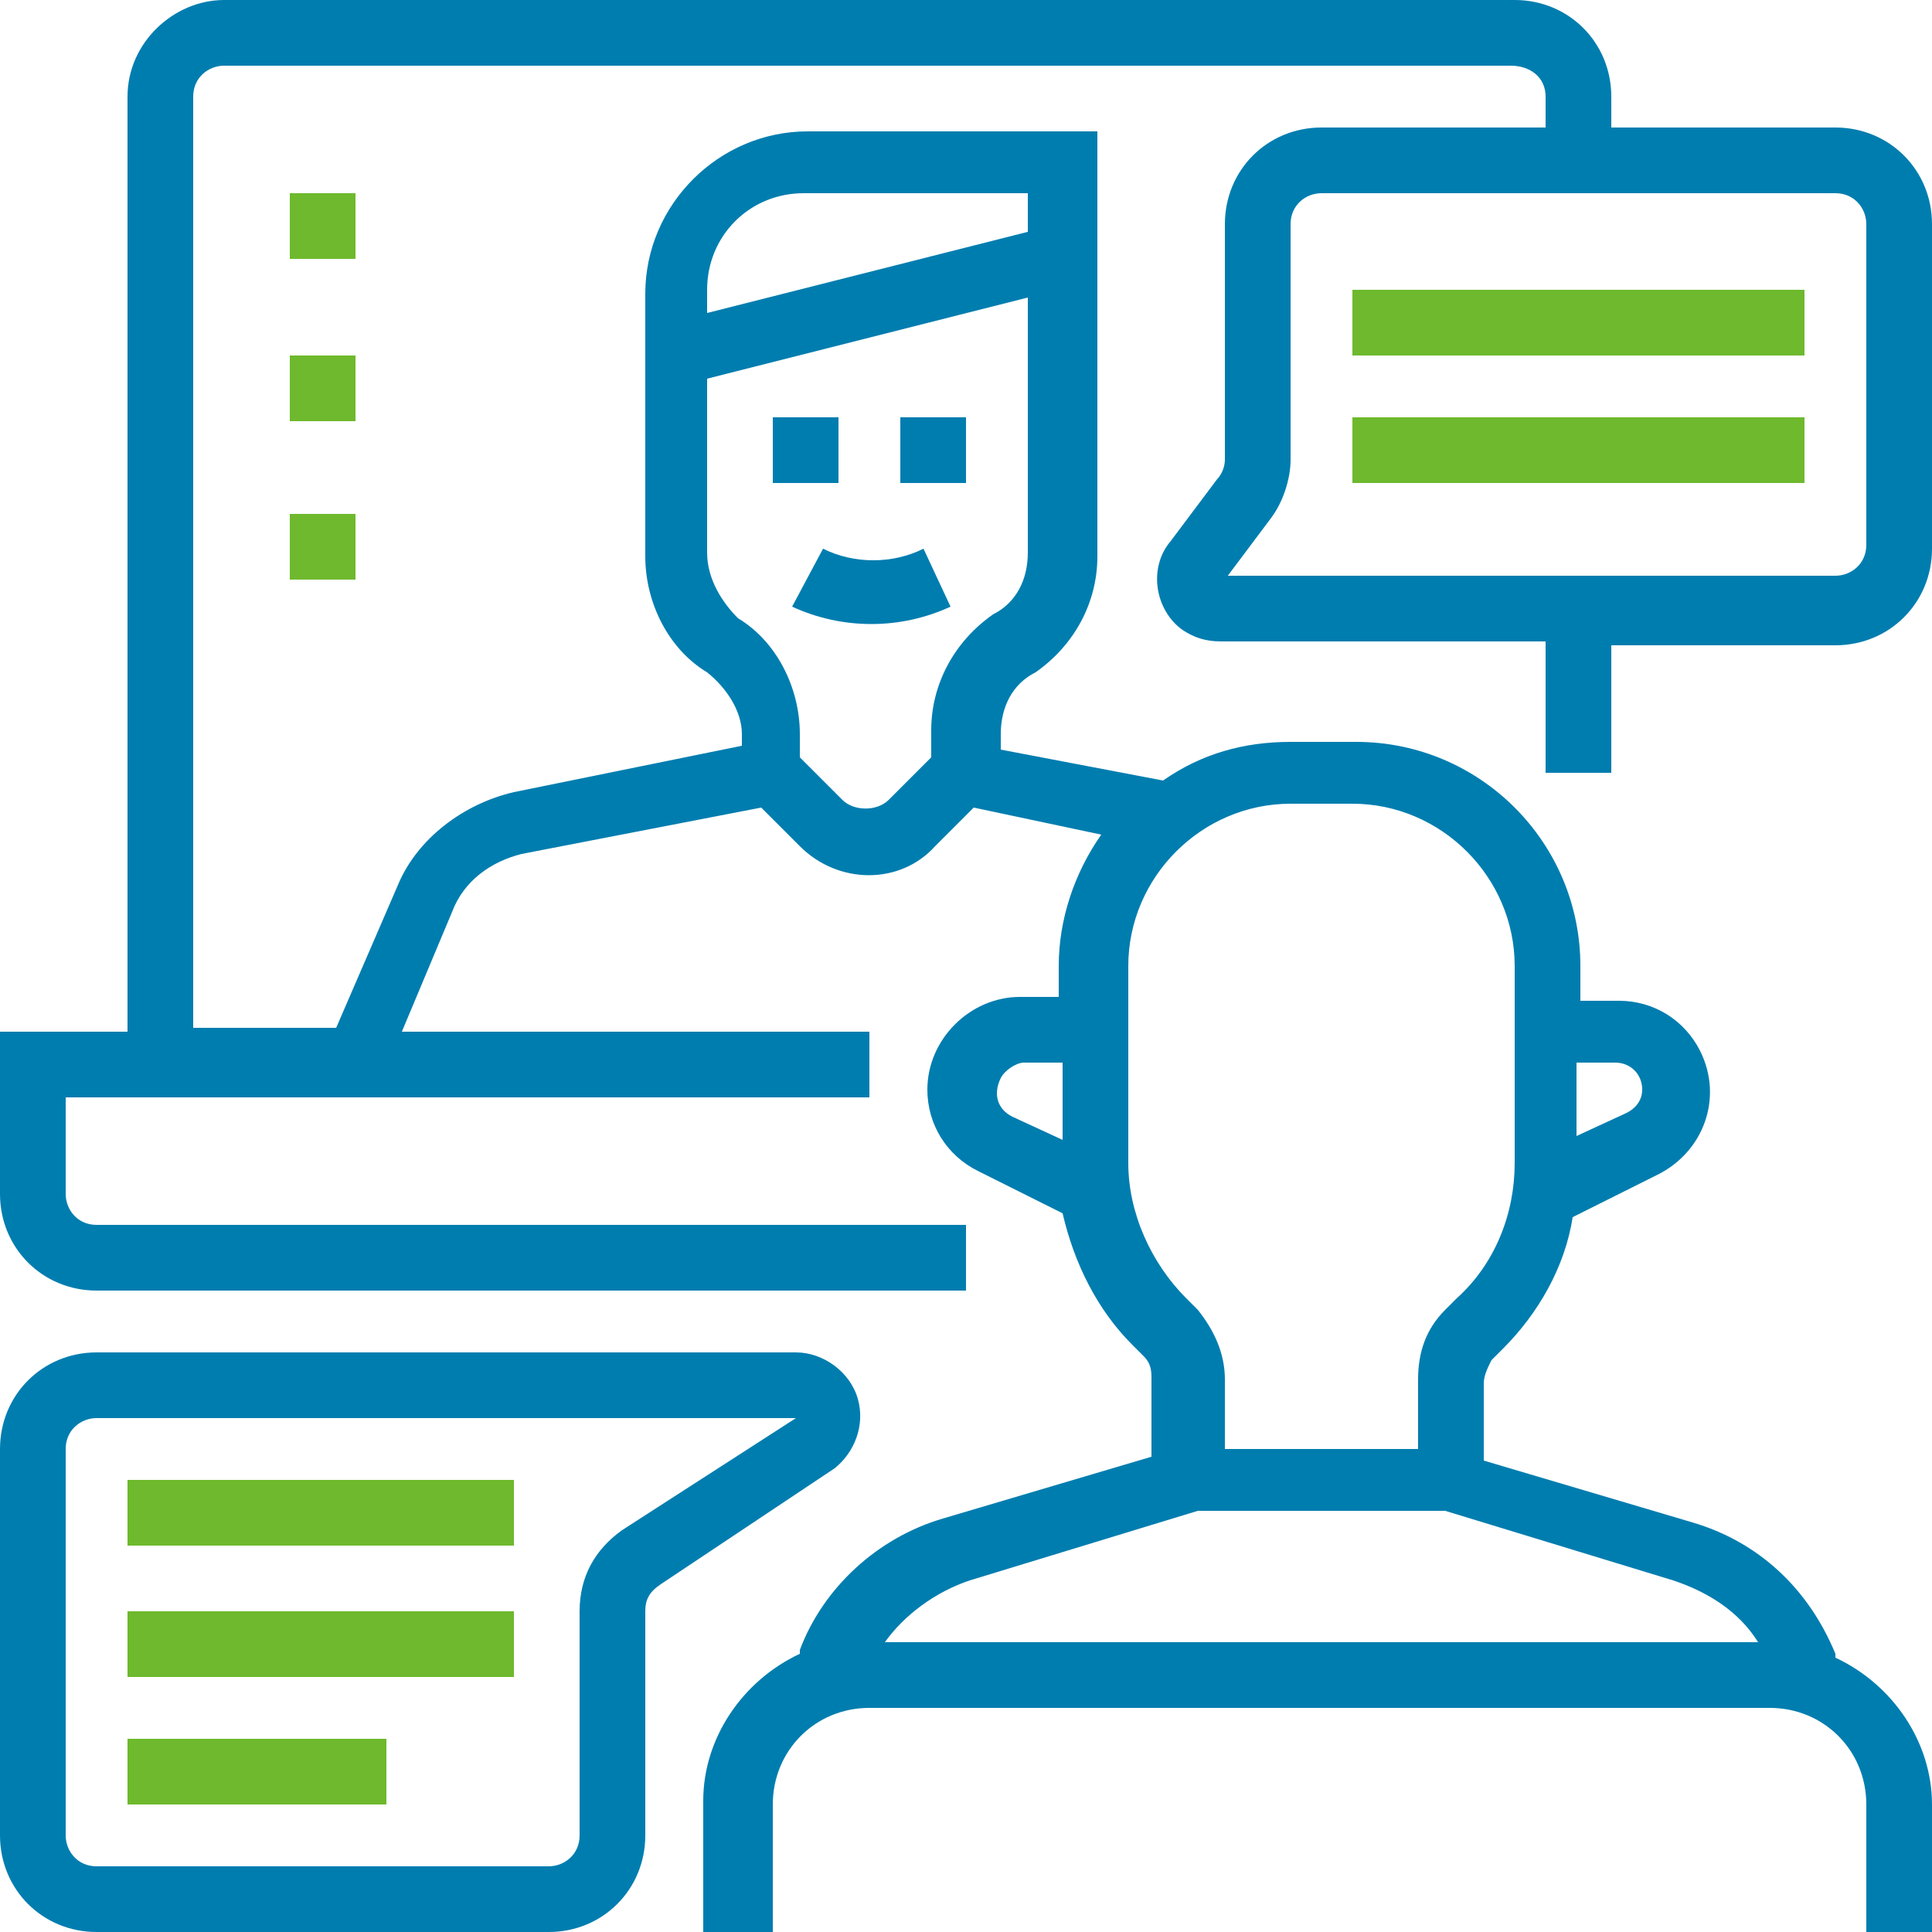 <?xml version="1.0" encoding="utf-8"?>
<!-- Generator: Adobe Illustrator 24.3.0, SVG Export Plug-In . SVG Version: 6.00 Build 0)  -->
<svg version="1.1" id="レイヤー_1" xmlns="http://www.w3.org/2000/svg" xmlns:xlink="http://www.w3.org/1999/xlink" x="0px"
	 y="0px" viewBox="0 0 50 50" style="enable-background:new 0 0 50 50;" xml:space="preserve">
<style type="text/css">
	.st0{fill:#007DAF;}
	.st1{fill:#6EB92D;}
</style>
<path class="st0" d="M41.7,20v-3.3h5.8c1.4,0,2.5-1.1,2.5-2.5V5.8c0-1.4-1.1-2.5-2.5-2.5h-5.8V2.5c0-1.4-1.1-2.5-2.5-2.5H5.8
	C4.5,0,3.3,1.1,3.3,2.5v24.2H0v4.2c0,1.4,1.1,2.5,2.5,2.5H25v-1.7H2.5c-0.5,0-0.8-0.4-0.8-0.8v-2.5h20.8v-1.7H10.4l1.3-3.1
	c0.3-0.8,1-1.3,1.8-1.5l6.2-1.2l1,1c1,1,2.6,1,3.5,0l1-1l3.3,0.7c-0.7,1-1.1,2.2-1.1,3.4v0.8h-1c-1.3,0-2.4,1.1-2.4,2.4
	c0,0.9,0.5,1.7,1.3,2.1l2.2,1.1c0.3,1.3,0.9,2.5,1.8,3.4l0.3,0.3c0.2,0.2,0.2,0.4,0.2,0.6v2l-5.4,1.6c-1.7,0.5-3.1,1.8-3.7,3.4
	l0,0.1c-1.5,0.7-2.5,2.2-2.5,3.8V50H20v-3.3c0-1.4,1.1-2.5,2.5-2.5h23.3c1.4,0,2.5,1.1,2.5,2.5V50H50v-3.3c0-1.6-1-3.1-2.5-3.8
	l0-0.1c-0.7-1.7-2-2.9-3.7-3.4l-5.4-1.6v-2c0-0.2,0.1-0.4,0.2-0.6l0.3-0.3c0.9-0.9,1.6-2.1,1.8-3.4l2.2-1.1c1.2-0.6,1.7-2,1.1-3.2
	c-0.4-0.8-1.2-1.3-2.1-1.3h-1V25c0-3.2-2.6-5.8-5.8-5.8h-1.7c-1.2,0-2.3,0.3-3.3,1l-4.2-0.8V19c0-0.7,0.3-1.3,0.9-1.6
	c1-0.7,1.6-1.8,1.6-3v-11l-7.5,0h0c-2.3,0-4.2,1.9-4.2,4.2v6.8c0,1.2,0.6,2.4,1.6,3c0.5,0.4,0.9,1,0.9,1.6v0.3l-5.9,1.2
	c-1.3,0.3-2.5,1.2-3,2.4l-1.6,3.7H5V2.5C5,2,5.4,1.7,5.8,1.7h33.3C39.6,1.7,40,2,40,2.5v0.8h-5.8c-1.4,0-2.5,1.1-2.5,2.5v6.1
	c0,0.2-0.1,0.4-0.2,0.5L30.3,14c-0.6,0.7-0.4,1.8,0.3,2.3c0.3,0.2,0.6,0.3,1,0.3H40V20H41.7z M27.5,29.5l-1.3-0.6
	c-0.4-0.2-0.5-0.6-0.3-1c0.1-0.2,0.4-0.4,0.6-0.4h1V29.5z M40.8,27.5h1c0.4,0,0.7,0.3,0.7,0.7c0,0.3-0.2,0.5-0.4,0.6l-1.3,0.6V27.5z
	 M43.3,40.9c0.9,0.3,1.7,0.8,2.2,1.6H22.9c0.5-0.7,1.3-1.3,2.2-1.6l5.9-1.8h6.4L43.3,40.9z M29.2,25c0-2.3,1.9-4.2,4.2-4.2H35
	c2.3,0,4.2,1.9,4.2,4.2v5.1c0,1.3-0.5,2.6-1.5,3.5l-0.3,0.3c-0.5,0.5-0.7,1.1-0.7,1.8v1.8h-5v-1.8c0-0.7-0.3-1.3-0.7-1.8l-0.3-0.3
	c-0.9-0.9-1.5-2.2-1.5-3.5V25z M18.3,7.5c0-1.4,1.1-2.5,2.5-2.5c0,0,0,0,0,0h0l5.8,0v1l-8.3,2.1V7.5z M18.3,14.3V9.8l8.3-2.1v6.6
	c0,0.7-0.3,1.3-0.9,1.6c-1,0.7-1.6,1.8-1.6,3v0.7l-1.1,1.1c-0.3,0.3-0.9,0.3-1.2,0l-1.1-1.1V19c0-1.2-0.6-2.4-1.6-3
	C18.7,15.6,18.3,15,18.3,14.3z M31.7,15l1.2-1.6c0.3-0.4,0.5-1,0.5-1.5V5.8c0-0.5,0.4-0.8,0.8-0.8h13.3c0.5,0,0.8,0.4,0.8,0.8v8.3
	c0,0.5-0.4,0.8-0.8,0.8H31.7z"/>
<rect x="20" y="10.8" class="st0" width="1.7" height="1.7"/>
<rect x="23.3" y="10.8" class="st0" width="1.7" height="1.7"/>
<path class="st0" d="M20.5,15.7c1.3,0.6,2.8,0.6,4.1,0l-0.7-1.5c-0.8,0.4-1.8,0.4-2.6,0L20.5,15.7z"/>
<rect x="35" y="7.5" class="st1" width="11.7" height="1.7"/>
<rect x="35" y="10.8" class="st1" width="11.7" height="1.7"/>
<path class="st0" d="M22.2,36.2C22,35.5,21.3,35,20.6,35H2.5C1.1,35,0,36.1,0,37.5v10C0,48.9,1.1,50,2.5,50h11.7
	c1.4,0,2.5-1.1,2.5-2.5v-5.8c0-0.3,0.1-0.5,0.4-0.7l4.5-3C22.1,37.6,22.4,36.9,22.2,36.2z M16.1,39.6c-0.7,0.5-1.1,1.2-1.1,2.1v5.8
	c0,0.5-0.4,0.8-0.8,0.8H2.5c-0.5,0-0.8-0.4-0.8-0.8v-10c0-0.5,0.4-0.8,0.8-0.8h18.1L16.1,39.6z"/>
<rect x="3.3" y="45" class="st1" width="6.7" height="1.7"/>
<rect x="3.3" y="41.7" class="st1" width="10" height="1.7"/>
<rect x="3.3" y="38.3" class="st1" width="10" height="1.7"/>
<rect x="7.5" y="5" class="st1" width="1.7" height="1.7"/>
<rect x="7.5" y="9.2" class="st1" width="1.7" height="1.7"/>
<rect x="7.5" y="13.3" class="st1" width="1.7" height="1.7"/>
</svg>
